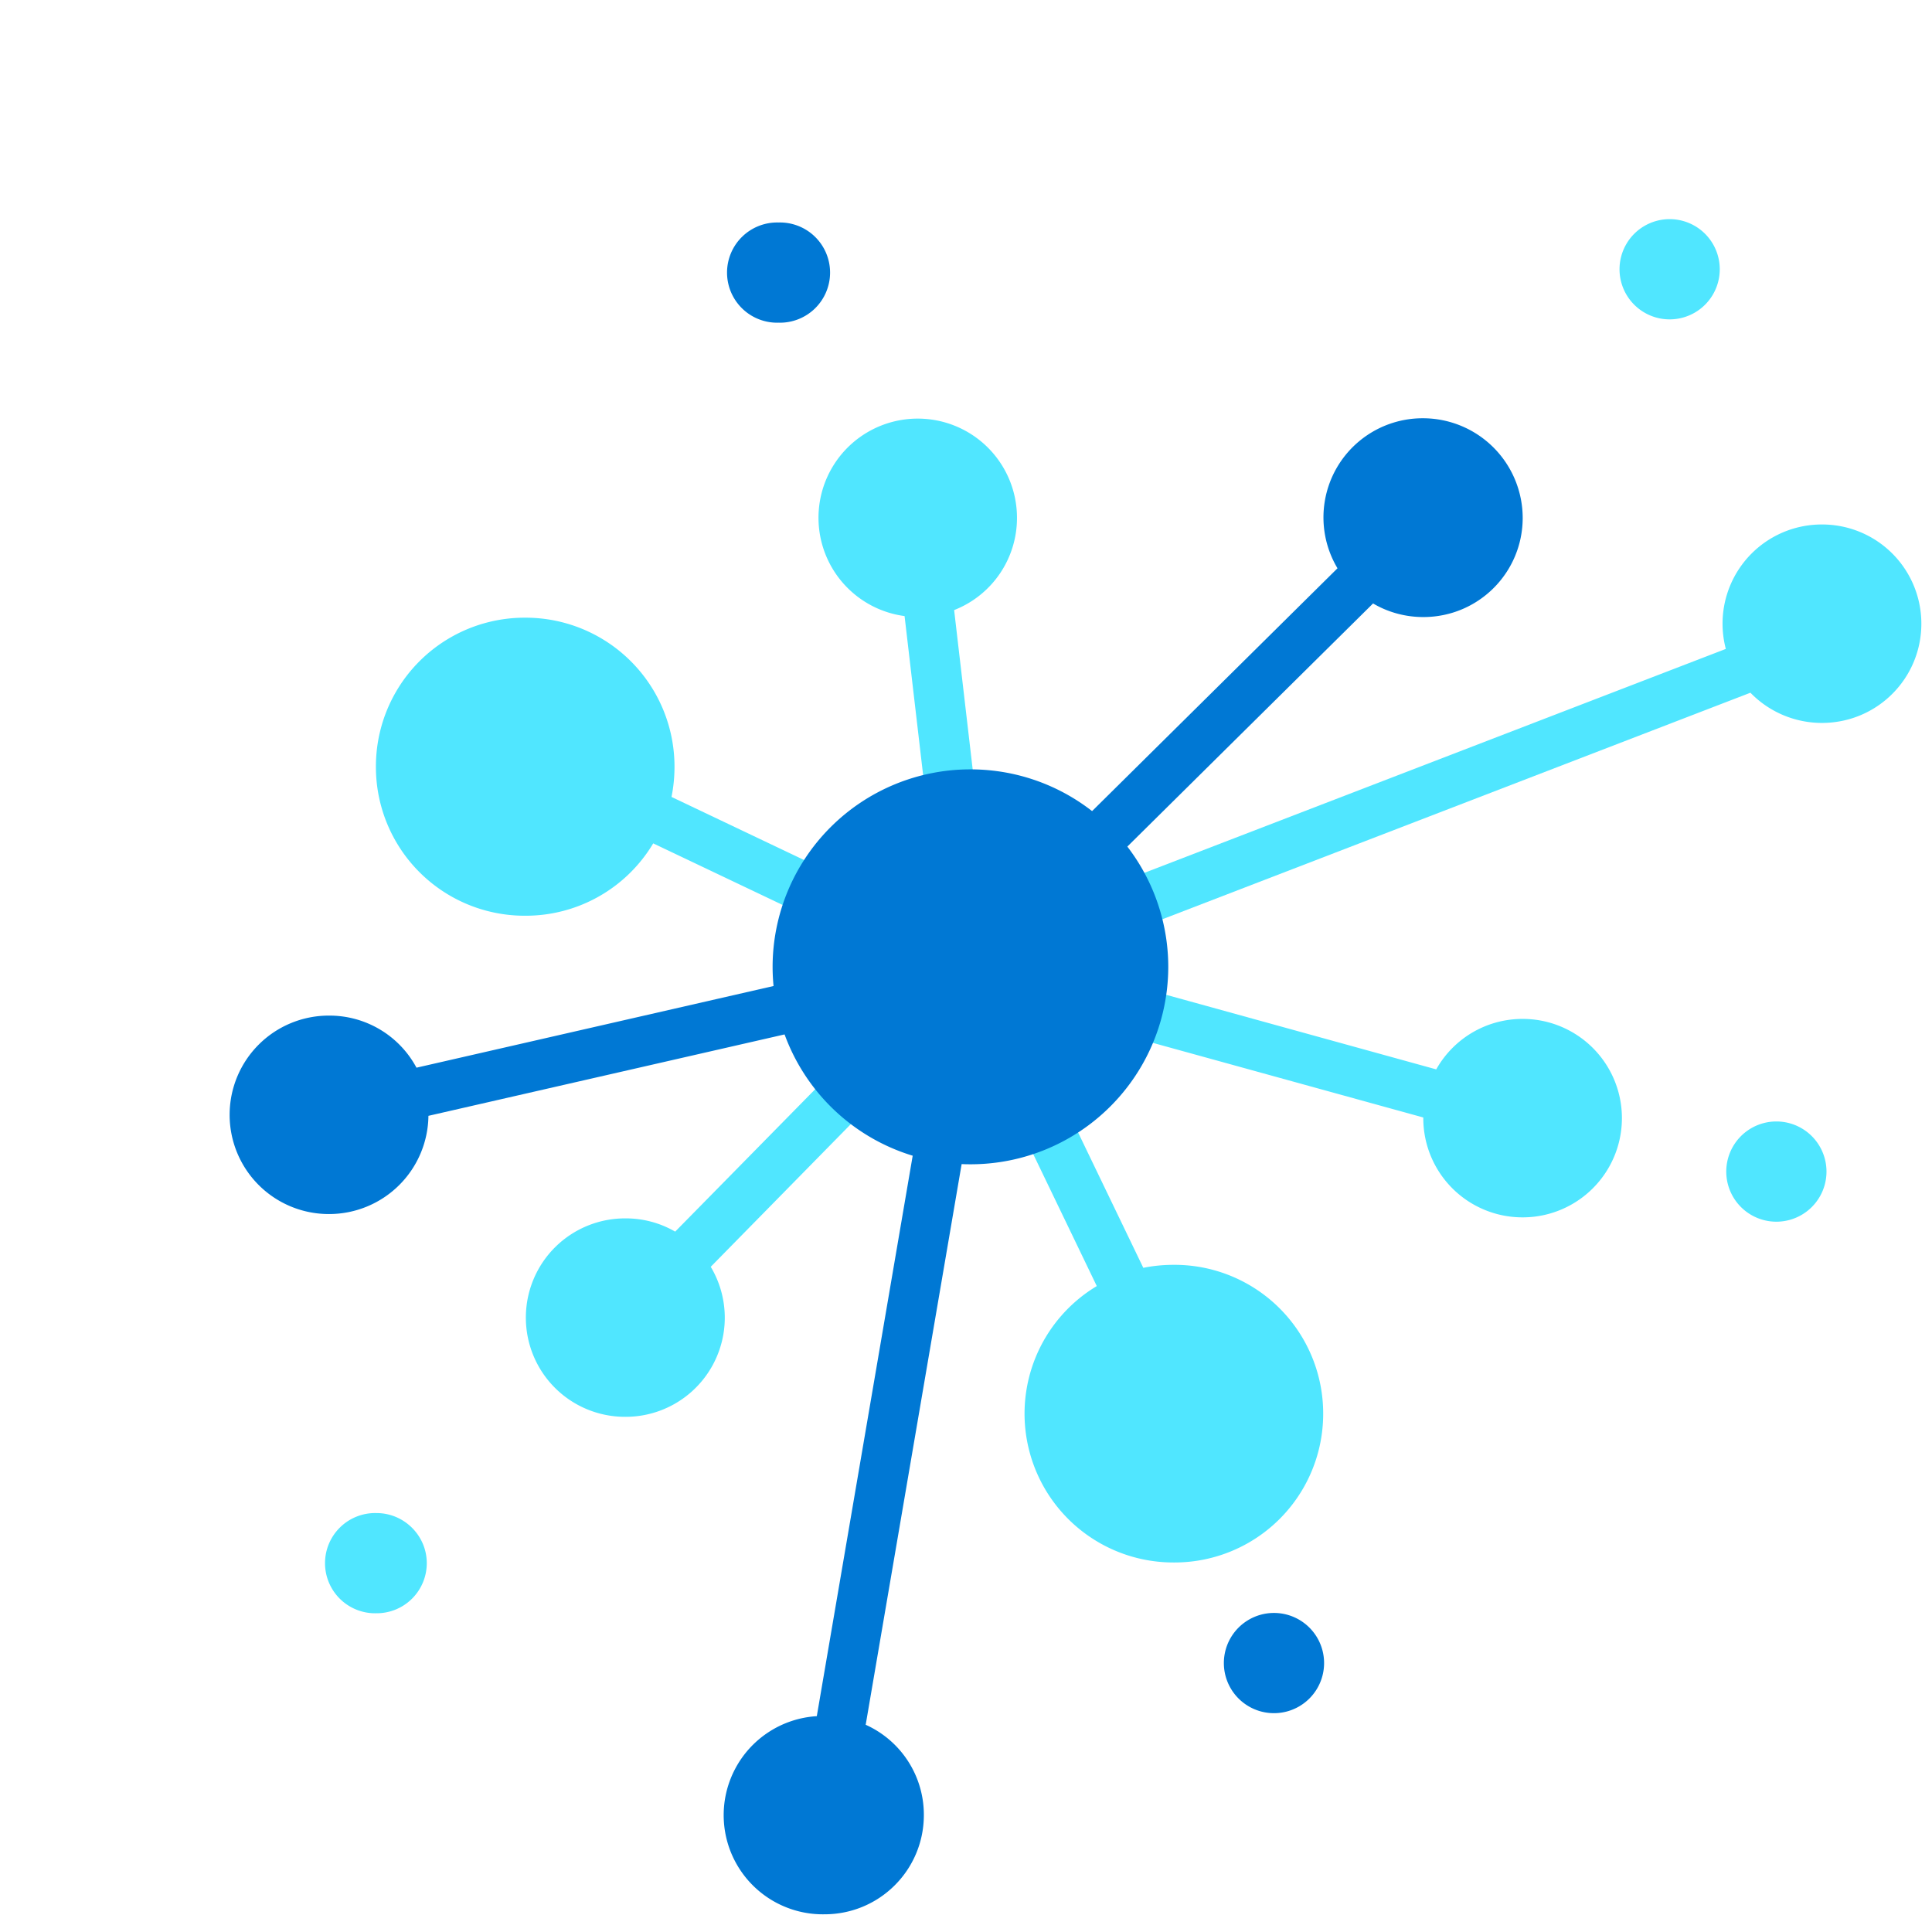 <svg xmlns="http://www.w3.org/2000/svg" viewBox="0 0 49 49"><path d="M25.067 24.959l-.902-.884-7.041 7.162a2.492 2.492 0 00-1.265-.336 2.515 2.515 0 00-2.522 2.516 2.515 2.515 0 002.522 2.517 2.515 2.515 0 002.167-3.805l7.041-7.17z" fill="#50E6FF"/><path d="M29.773 32.079c-.27 0-.523.025-.776.076l-3.812-7.912-1.138.547 3.77 7.828a3.774 3.774 0 001.956 7.01 3.77 3.77 0 003.786-3.778 3.77 3.77 0 00-3.786-3.771z" fill="#50E6FF"/><path d="M38.619 25.842c-.944 0-1.762.514-2.193 1.28l-11.645-3.216-.338 1.22 11.655 3.216v.017a2.515 2.515 0 002.521 2.516 2.515 2.515 0 100-5.033z" fill="#50E6FF"/><path d="M24.882 23.948l-7.851-3.736c.05-.245.076-.506.076-.766a3.777 3.777 0 00-3.787-3.78 3.772 3.772 0 00-3.786 3.78 3.772 3.772 0 003.786 3.779 3.767 3.767 0 003.247-1.835l7.767 3.695.548-1.137z" fill="#50E6FF"/><path d="M46.209 13.302a2.515 2.515 0 00-2.438 3.156l-19.387 7.466.456 1.178 19.555-7.533a2.524 2.524 0 001.813.766c1.4 0 2.522-1.128 2.522-2.517a2.515 2.515 0 00-2.521-2.516z" fill="#50E6FF"/><path d="M25.793 13.133a2.515 2.515 0 00-2.522-2.516 2.515 2.515 0 00-.329 5.008l1.046 8.963 1.256-.143-1.045-8.972a2.508 2.508 0 001.594-2.34z" fill="#50E6FF"/><path d="M24.612 29.529a5.013 5.013 0 005.018-5.008 5.013 5.013 0 00-5.018-5.008 5.013 5.013 0 00-5.017 5.008 5.013 5.013 0 005.017 5.008zM19.746 8.184a1.271 1.271 0 110-2.541 1.271 1.271 0 110 2.541z" fill="#0078D4"/><path d="M9.55 40.916a1.271 1.271 0 110-2.541c.7 0 1.274.572 1.274 1.27a1.27 1.27 0 01-1.273 1.271zm35.503-9.931a1.271 1.271 0 110-2.542 1.271 1.271 0 110 2.542z" fill="#50E6FF"/><path d="M21.956 43.744l3.432-20.056-14.825 3.391a2.503 2.503 0 00-2.218-1.321 2.515 2.515 0 00-2.521 2.517 2.515 2.515 0 002.521 2.516 2.52 2.52 0 002.521-2.491l12.962-2.963-3.112 18.189a2.515 2.515 0 00.194 5.025c1.4 0 2.521-1.129 2.521-2.517a2.502 2.502 0 00-1.475-2.29z" fill="#0078D4"/><path d="M36.09 10.608a2.515 2.515 0 00-2.168 3.805l-9.757 9.654.894.9 9.765-9.662c.371.219.81.345 1.274.345 1.4 0 2.521-1.128 2.521-2.517a2.53 2.53 0 00-2.53-2.525zM32.311 43.45a1.271 1.271 0 110-2.542 1.271 1.271 0 110 2.542z" fill="#0078D4"/><path d="M42.346 8.1a1.271 1.271 0 110-2.542 1.271 1.271 0 110 2.542z" fill="#50E6FF"/></svg>